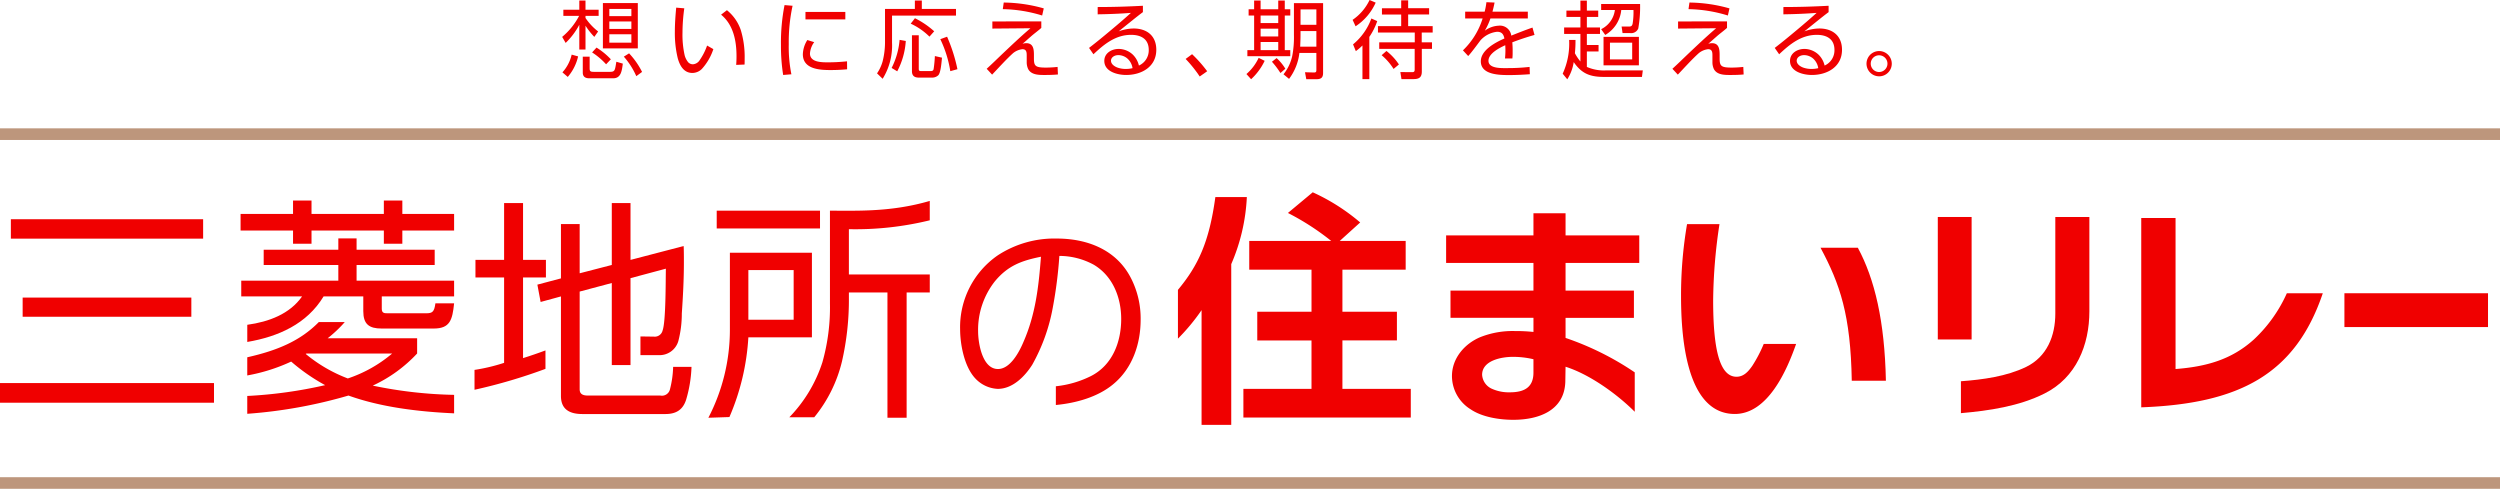 <svg id="グループ_163241" data-name="グループ 163241" xmlns="http://www.w3.org/2000/svg" xmlns:xlink="http://www.w3.org/1999/xlink" width="558.553" height="109.209" viewBox="0 0 558.553 109.209">
  <defs>
    <clipPath id="clip-path">
      <rect id="長方形_149834" data-name="長方形 149834" width="558.553" height="109.209" fill="none"/>
    </clipPath>
  </defs>
  <g id="グループ_163240" data-name="グループ 163240" clip-path="url(#clip-path)">
    <path id="パス_85101" data-name="パス 85101" d="M133.635,7.03l-.852,1.212a16.52,16.52,0,0,1-1.97-2.5v5.324H129.43V5.533a15.989,15.989,0,0,1-3.052,4.055L125.6,8.242a15.382,15.382,0,0,0,3.79-4.7h-3.524V2.179h3.563V.114h1.383V2.179h2.936V3.543h-2.936v.474a12.935,12.935,0,0,0,2.822,3.013m-6.783,10.157-1.193-1.024a8.761,8.761,0,0,0,2.065-3.96l1.439.4a10.724,10.724,0,0,1-2.311,4.586m4.888-4.53v2.559c0,.72.153.834.987.834h3.561c1.155,0,1.1-.4,1.422-2.255l1.44.416c-.209,1.649-.418,3.278-2.142,3.278h-5.362c-.854,0-1.44-.341-1.44-1.269V12.657Zm3.677,1.706a15.581,15.581,0,0,0-3.127-2.653l.985-1.08a15.657,15.657,0,0,1,3.2,2.615ZM142.5,10.82H134.7V.683H142.5ZM136.137,3.6h4.926V1.989h-4.926Zm0,2.862h4.926V4.8h-4.926Zm0,3.069h4.926V7.655h-4.926Zm6.026,7.485a16.738,16.738,0,0,0-2.787-4.359l1.175-.738a17.354,17.354,0,0,1,2.9,4.15Z" fill="#f00000"/>
    <path id="パス_85102" data-name="パス 85102" d="M152.884,1.857a39.933,39.933,0,0,0-.4,5.419,20.926,20.926,0,0,0,.493,5.116,4.124,4.124,0,0,0,.777,1.516,1.446,1.446,0,0,0,1.08.455,1.955,1.955,0,0,0,1.516-.966,13.169,13.169,0,0,0,1.629-3.222l1.4.8a12.266,12.266,0,0,1-2.557,4.415,3.021,3.021,0,0,1-2.122.909c-1.933,0-2.824-1.648-3.279-3.3a23.789,23.789,0,0,1-.644-5.911c0-1.8.133-3.6.3-5.382ZM165.5,6.689a20.705,20.705,0,0,1,.872,6.461c0,.417,0,.853-.019,1.27l-1.876.076c.057-.645.076-1.289.076-1.933,0-3.392-.682-7.03-3.449-9.285l1.308-1A9.686,9.686,0,0,1,165.5,6.689" fill="#f00000"/>
    <path id="パス_85103" data-name="パス 85103" d="M177.079,1.288a38.269,38.269,0,0,0-.853,8.565,30.909,30.909,0,0,0,.588,6.746l-1.839.151a41,41,0,0,1-.492-6.613,43.5,43.5,0,0,1,.8-9Zm4.832,8.129a4.794,4.794,0,0,0-.948,2.539c0,1.971,2.6,1.971,4,1.971a40.423,40.423,0,0,0,4.282-.228l.019,1.782c-1.213.113-2.445.17-3.657.17-2.5,0-6.234-.189-6.234-3.543a6.3,6.3,0,0,1,1-3.164Zm6.954-5.078h-8.906V2.672h8.906Z" fill="#f00000"/>
    <path id="パス_85104" data-name="パス 85104" d="M205.954.114V1.989h7.636v1.5H199.3V9.531a14.034,14.034,0,0,1-2.1,8.072l-1.251-1.212A8.952,8.952,0,0,0,197.2,13.7a17.558,17.558,0,0,0,.53-4.092V1.989h6.67V.114Zm-6.746,15.064a16.928,16.928,0,0,0,1.782-6.272l1.382.246a16.827,16.827,0,0,1-1.913,6.783Zm9.512-8.186-1.061,1.194a14.537,14.537,0,0,0-4.187-2.9l.947-1.212a18.9,18.9,0,0,1,4.3,2.918m-3.448.89v7.485c0,.474.17.512.606.512h2.009c.4,0,.606-.076.7-.417a27.527,27.527,0,0,0,.284-2.937l1.592.36c-.1.928-.247,3.24-.8,3.9a1.954,1.954,0,0,1-1.459.55h-2.937c-.967,0-1.516-.417-1.516-1.421V7.882Zm8.64,7.58-1.591.436a25.708,25.708,0,0,0-2.236-7.144L211.6,8.2a36.7,36.7,0,0,1,2.311,7.257" fill="#f00000"/>
    <path id="パス_85105" data-name="パス 85105" d="M232.65,4.775V6.234c-.777.7-1.649,1.307-2.426,2.008-.587.512-1.175,1.043-1.781,1.554a2.515,2.515,0,0,1,.834-.151c1.629,0,1.724,1.421,1.724,2.671v.777c0,1.668.36,2.009,2.672,2.009a24.388,24.388,0,0,0,2.615-.151l.075,1.686c-1,.094-1.97.114-2.956.114-1.307,0-2.993,0-3.694-1.327a3.59,3.59,0,0,1-.323-1.534V12.412c0-.7-.037-1.422-.966-1.422a4.013,4.013,0,0,0-2.065.872c-1.554,1.4-3.222,3.259-4.7,4.813l-1.212-1.307c1.231-1.118,2.425-2.294,3.638-3.449,2.008-1.895,4.017-3.809,6.139-5.609l-8.508.076V4.794Zm.549-2.9-.36,1.591a31.358,31.358,0,0,0-8.792-1.42l.208-1.478A33.9,33.9,0,0,1,233.2,1.876" fill="#f00000"/>
    <path id="パス_85106" data-name="パス 85106" d="M255.349,1.288V2.709c-1.27.929-4.037,3.2-5.419,4.3a10.041,10.041,0,0,1,3.334-.644c2.994,0,5.078,1.649,5.078,4.757,0,3.789-3.277,5.627-6.726,5.627-1.914,0-4.889-.72-4.889-3.146,0-1.743,1.649-2.671,3.2-2.671a4.656,4.656,0,0,1,3.183,1.288,4.966,4.966,0,0,1,1.345,2.426,3.721,3.721,0,0,0,2.2-3.487c0-2.444-1.724-3.373-3.942-3.373-3.467,0-6.025,2.085-8.412,4.34l-.986-1.421c1.706-1.308,3.354-2.672,5-4.055,1.478-1.232,2.936-2.483,4.358-3.771-2.483.189-4.946.284-7.428.322V1.572c3.373,0,6.727-.1,10.1-.284m-3.468,11.786a3.111,3.111,0,0,0-2.008-.758c-.929,0-1.649.531-1.649,1.251,0,.777.815,1.307,1.459,1.535a5.342,5.342,0,0,0,1.876.3,6.3,6.3,0,0,0,1.478-.171,3.584,3.584,0,0,0-1.156-2.16" fill="#f00000"/>
    <path id="パス_85107" data-name="パス 85107" d="M269.709,15.916l-1.668,1.175a28.5,28.5,0,0,0-3.145-3.922l1.44-1.062a29.444,29.444,0,0,1,3.373,3.809" fill="#f00000"/>
    <path id="パス_85108" data-name="パス 85108" d="M279.523,17.7l-1.043-1.156a10.864,10.864,0,0,0,2.729-3.62l1.345.664a13.474,13.474,0,0,1-3.031,4.112M281.645.114V2.065h3.941V.114h1.459V2.065h1.232v1.4h-1.232V11.2h1.232v1.363h-9.588V11.2H280.2V3.467h-1.232v-1.4H280.2V.114Zm0,5.04h3.942V3.467h-3.942Zm0,2.993h3.942V6.4h-3.942Zm0,3.052h3.942V9.38h-3.942Zm5.533,4.149-1.1.967a18.529,18.529,0,0,0-1.9-2.52l1.042-.816a10.639,10.639,0,0,1,1.952,2.369m8.432.947c0,1.081-.474,1.4-1.5,1.4h-2.255l-.284-1.554,1.99.057c.436,0,.549-.133.549-.55V11.824h-3.79a11.893,11.893,0,0,1-2.311,5.8L286.761,16.6a10,10,0,0,0,1.952-4.093,22.2,22.2,0,0,0,.379-4.756V.7h6.518Zm-5.04-9.36V7.75c0,.89-.038,1.781-.076,2.672h3.619V6.935Zm0-1.4h3.543V2.1H290.57Z" fill="#f00000"/>
    <path id="パス_85109" data-name="パス 85109" d="M307.356.587a12.283,12.283,0,0,1-4.491,5.286l-.664-1.44A11.135,11.135,0,0,0,305.991,0Zm-4.434,10.838L302.3,9.91a13.484,13.484,0,0,0,4.093-5.78l1.308.588a14.285,14.285,0,0,1-1.763,3.524v9.436H304.4V10.156a11.979,11.979,0,0,1-1.478,1.269M314.613.075V1.838h4.681v1.4h-4.681v2.6h5.476V7.275h-2.444V9.454h2.292v1.46h-2.273v5.059c0,1.308-.607,1.7-1.857,1.7h-2.691l-.247-1.573,2.5.019c.454.02.7-.037.7-.568V10.914h-7.92V9.454h7.939V7.275h-8.224V5.836h5.192V3.24h-4.3v-1.4h4.3V.075Zm-5.931,12.26,1.08-.947a12.776,12.776,0,0,1,2.786,3.012l-1.194,1a12.936,12.936,0,0,0-2.672-3.069" fill="#f00000"/>
    <path id="パス_85110" data-name="パス 85110" d="M341.347,2.614V4.13H332.99a14.662,14.662,0,0,1-1.25,2.728,5.616,5.616,0,0,1,3.07-1.117,2.556,2.556,0,0,1,2.842,2.217c1.573-.625,3.145-1.251,4.737-1.8l.455,1.649c-1.686.474-3.335,1.023-4.965,1.648a20.367,20.367,0,0,1,.076,2.161,12.171,12.171,0,0,1-.057,1.44H336.25c.057-.606.094-1.194.094-1.819,0-.379-.018-.758-.037-1.137-1.289.606-3.752,1.819-3.752,3.486,0,1.782,2.975,1.63,4.188,1.63a44.36,44.36,0,0,0,5-.265l.057,1.63c-1.5.113-3.013.189-4.529.189-2.16,0-6.423,0-6.423-3.07,0-2.52,3.278-4.225,5.267-5.1-.189-.967-.607-1.5-1.629-1.5a5.808,5.808,0,0,0-3.734,1.933c-.605.815-2.1,2.842-2.728,3.486l-1.174-1.269a16.794,16.794,0,0,0,4.4-7.125h-3.9V2.614H331.7a15.5,15.5,0,0,0,.4-2.122l1.819.076c-.132.682-.284,1.364-.473,2.046Z" fill="#f00000"/>
    <path id="パス_85111" data-name="パス 85111" d="M358.871,15.727h8.167l-.189,1.459H358.4c-3.108,0-5-.7-6.8-3.316a9.675,9.675,0,0,1-1.44,3.847l-1.023-1.251a16.123,16.123,0,0,0,1.44-7.542h1.421a26.028,26.028,0,0,1-.132,2.976,11.1,11.1,0,0,0,1.231,1.838V7.579h-3.638V6.139h3.638V3.789h-3.126V2.369h3.126V.132h1.441V2.369h2.538v1.42h-2.538v2.35h2.936v1.44h-2.936v2.482h2.614V11.5h-2.614V14.95a9.4,9.4,0,0,0,4.338.777m7.163-9.4A1.706,1.706,0,0,1,364.2,7.39h-1.687L362.3,5.931h1.687c.473,0,.663-.171.777-.645a16.038,16.038,0,0,0,.189-3.05h-2.729a7.234,7.234,0,0,1-3.581,5.57l-.909-1.288A5.526,5.526,0,0,0,360.8,2.236h-3.069V.891h8.7a28.152,28.152,0,0,1-.4,5.437m.133,8.262h-7.9V8.242h7.9ZM359.7,13.264h4.965V9.531H359.7Z" fill="#f00000"/>
    <path id="パス_85112" data-name="パス 85112" d="M385.852,4.775V6.234c-.777.7-1.649,1.307-2.426,2.008-.587.512-1.174,1.043-1.781,1.554a2.516,2.516,0,0,1,.834-.151c1.629,0,1.724,1.421,1.724,2.671v.777c0,1.668.36,2.009,2.672,2.009a24.387,24.387,0,0,0,2.615-.151l.076,1.686c-1,.094-1.971.114-2.956.114-1.308,0-2.994,0-3.695-1.327a3.6,3.6,0,0,1-.322-1.534V12.412c0-.7-.038-1.422-.966-1.422a4.013,4.013,0,0,0-2.066.872c-1.554,1.4-3.221,3.259-4.7,4.813l-1.212-1.307c1.232-1.118,2.425-2.294,3.638-3.449,2.009-1.895,4.017-3.809,6.139-5.609l-8.508.076V4.794Zm.549-2.9-.359,1.591a31.371,31.371,0,0,0-8.793-1.42l.209-1.478A33.9,33.9,0,0,1,386.4,1.876" fill="#f00000"/>
    <path id="パス_85113" data-name="パス 85113" d="M408.55,1.288V2.709c-1.27.929-4.036,3.2-5.419,4.3a10.042,10.042,0,0,1,3.335-.644c2.993,0,5.078,1.649,5.078,4.757,0,3.789-3.278,5.627-6.727,5.627-1.914,0-4.889-.72-4.889-3.146,0-1.743,1.649-2.671,3.2-2.671a4.656,4.656,0,0,1,3.183,1.288,4.966,4.966,0,0,1,1.345,2.426,3.722,3.722,0,0,0,2.2-3.487c0-2.444-1.725-3.373-3.942-3.373-3.468,0-6.026,2.085-8.413,4.34l-.985-1.421c1.7-1.308,3.353-2.672,5-4.055,1.478-1.232,2.937-2.483,4.358-3.771-2.482.189-4.945.284-7.428.322V1.572c3.373,0,6.727-.1,10.1-.284m-3.468,11.786a3.109,3.109,0,0,0-2.008-.758c-.929,0-1.649.531-1.649,1.251,0,.777.815,1.307,1.459,1.535a5.342,5.342,0,0,0,1.876.3,6.3,6.3,0,0,0,1.478-.171,3.579,3.579,0,0,0-1.156-2.16" fill="#f00000"/>
    <path id="パス_85114" data-name="パス 85114" d="M422.664,14.23a2.823,2.823,0,1,1-2.823-2.824,2.831,2.831,0,0,1,2.823,2.824m-4.7,0a1.867,1.867,0,1,0,1.876-1.876,1.864,1.864,0,0,0-1.876,1.876" fill="#f00000"/>
    <path id="パス_85115" data-name="パス 85115" d="M47.81,89.975H0V85.586H47.81ZM45.383,53.317H2.427V48.98H45.383ZM42.75,70.769H5.06V66.484H42.75Z" fill="#f00000"/>
    <path id="パス_85116" data-name="パス 85116" d="M181.4,56.467v18.9H167.2a52.464,52.464,0,0,1-4.234,17.812l-4.7.155a42.677,42.677,0,0,0,4.807-19.568v-17.3Zm1.808-5.421H160.129V47.07h23.079ZM167.2,71.44h10.12V60.34H167.2Zm22.459-20.235V61.32h18.071v4.028H202.56V93.331h-4.285V65.348h-8.614v1.187a61.863,61.863,0,0,1-1.531,14.146,31.171,31.171,0,0,1-6.213,12.547h-5.565a31.536,31.536,0,0,0,7.386-12.28,44.928,44.928,0,0,0,1.69-13.123V47.07c6.047,0,13.727.336,22.3-2.182v4.331a69.784,69.784,0,0,1-18.071,1.986" fill="#f00000"/>
    <path id="パス_85117" data-name="パス 85117" d="M263.176,75.66v-10.9c4.562-5.476,7-10.766,8.361-20.735h7.034a42.611,42.611,0,0,1-3.485,14.989V94.921h-6.63V69.294a45.086,45.086,0,0,1-5.28,6.366M287.75,47.581l5.544-4.619a44.93,44.93,0,0,1,10.6,6.739l-4.565,4.13h14.729v6.414H299.925v9.4H312.1v6.413H299.925V86.876H315.2V93.29H277.8V86.876h15.218V76.061H280.9V69.648h12.12v-9.4H279.108V53.831h18.316a56.627,56.627,0,0,0-9.674-6.25" fill="#f00000"/>
    <path id="パス_85118" data-name="パス 85118" d="M366.247,52.6v6.142H349.779v6.188h15.272v6.087H349.779V75.5a64.387,64.387,0,0,1,15.456,7.693V92c-4.009-4.009-10.123-8.381-15.456-10.063l-.055,3.378c-.217,6.522-6.087,8.478-11.63,8.478-3.1,0-6.957-.6-9.512-2.337A8.752,8.752,0,0,1,324.4,84.01c0-3.967,2.827-7.228,6.359-8.7a19.61,19.61,0,0,1,7.718-1.346,37.228,37.228,0,0,1,4.131.2v-3.16H324.071V64.926h18.534V58.738H323.093V52.6h19.512V47.65h7.174V52.6ZM337.985,79.729c-2.5,0-6.848.8-6.848,4.009a3.663,3.663,0,0,0,2.011,3.044,9.192,9.192,0,0,0,4.185.87c3.043,0,5.272-.978,5.272-4.4V80.26a19.78,19.78,0,0,0-4.62-.531" fill="#f00000"/>
    <rect id="長方形_149830" data-name="長方形 149830" width="7.555" height="27.365" transform="translate(432.945 48.479)" fill="#f00000"/>
    <rect id="長方形_149831" data-name="長方形 149831" width="32.083" height="7.555" transform="translate(523.793 65.517)" fill="#f00000"/>
    <path id="パス_85119" data-name="パス 85119" d="M415.082,55.355h-8.336c4.354,8.128,6.734,15.014,6.979,29.707h7.625c-.271-13.3-2.495-22.7-6.268-29.707" fill="#f00000"/>
    <path id="パス_85120" data-name="パス 85120" d="M394.059,76.836a30.669,30.669,0,0,1-2.554,4.891c-.869,1.251-1.9,2.446-3.533,2.446-3.913,0-5.217-6.631-5.217-17.12a118.692,118.692,0,0,1,1.413-16.984h-7.244a94.176,94.176,0,0,0-1.343,15.952c0,7.989.761,26.468,12.011,26.468,7.391,0,11.631-9.729,13.7-15.653Z" fill="#f00000"/>
    <path id="パス_85121" data-name="パス 85121" d="M459.2,48.479v21.6c0,4.945-1.849,9.62-6.523,11.9-4.382,2.122-9.624,2.833-14.566,3.2v7.127c6.25-.544,12.99-1.522,18.7-4.4,7.065-3.534,10-10.816,10-18.37V48.479Z" fill="#f00000"/>
    <path id="パス_85122" data-name="パス 85122" d="M510.929,65.517a31.932,31.932,0,0,1-7.364,10.327c-5.054,4.565-10.752,6.08-17.5,6.607V48.7H478.4V91.007c21.912-.8,34.421-7.347,40.564-25.49Z" fill="#f00000"/>
    <path id="パス_85123" data-name="パス 85123" d="M252.669,62.12c-3.234-6.329-9.748-8.824-16.585-8.824a23.083,23.083,0,0,0-13.213,3.788,19.5,19.5,0,0,0-8.362,16.4c0,3.465.924,8.409,3.373,11.042a7.294,7.294,0,0,0,5.035,2.356c3.327,0,6.052-2.772,7.716-5.405a41.016,41.016,0,0,0,4.573-12.7,98.051,98.051,0,0,0,1.478-11.6,16.116,16.116,0,0,1,7.716,1.986c4.25,2.541,6.1,7.346,6.1,12.1,0,5.128-1.941,10.3-6.745,12.751A22.861,22.861,0,0,1,235.9,86.3v4.185c4.435-.415,9.378-1.755,12.843-4.666,4.25-3.511,6.1-8.962,6.1-14.367a19.8,19.8,0,0,0-2.171-9.332M228.646,76.441c-.924,2.172-2.91,6.006-5.682,6.006-3.511,0-4.435-5.821-4.435-8.454a17.521,17.521,0,0,1,3.742-11.134c2.91-3.511,5.959-4.62,10.3-5.5-.508,6.653-1.2,12.89-3.927,19.08" fill="#f00000"/>
    <path id="パス_85124" data-name="パス 85124" d="M116.86,80.01V61.991h5.111V58.067H116.86v-12.7h-4.233v12.7h-6.4v3.924h6.4V81.066a40.637,40.637,0,0,1-6.61,1.577v4.44a120.182,120.182,0,0,0,15.851-4.672V78.292c-1.6.594-3.356,1.2-5.008,1.718" fill="#f00000"/>
    <path id="パス_85125" data-name="パス 85125" d="M150.392,81.972a22.088,22.088,0,0,1-.695,4.957,1.843,1.843,0,0,1-2.169,1.445h-16.16c-1.033,0-1.858-.258-1.858-1.394V65.141l7.176-1.911V81.559h4.182V62.146l7.9-2.117c-.051,2.737,0,11.772-.723,13.786a1.8,1.8,0,0,1-1.961,1.394l-2.995-.043v4.173h3.976a4.357,4.357,0,0,0,4.492-3.15,24.152,24.152,0,0,0,.774-6.143c.258-3.77.464-7.59.464-11.411,0-1.239,0-2.478-.051-3.666l-11.875,3.1v-12.7h-4.182V59.2l-7.176,1.859v-11h-4.183V62.2l-5.266,1.394.723,3.872,4.543-1.239V88.478c0,3.046,2.014,4.027,4.8,4.027h18.535c2.375,0,3.924-.93,4.647-3.253a28.967,28.967,0,0,0,1.187-7.28Z" fill="#f00000"/>
    <path id="パス_85126" data-name="パス 85126" d="M89.891,47.793V44.8H85.76v2.995H69.6V44.8H65.47v2.995H53.75v3.717H65.47v2.943H69.6V51.511H85.76v2.943h4.131V51.511h11.565V47.793Z" fill="#f00000"/>
    <path id="パス_85127" data-name="パス 85127" d="M101.456,66.225V62.714H79.668V59.2H97.119V55.795H79.668V53.266H75.59v2.529H58.913V59.2H75.59v3.511H53.9v3.511H67.492c-2.74,3.921-7.391,5.677-12.245,6.344V76.4c6.97-1.188,13.329-4.027,17.047-10.171h8.872v3.3c0,2.892,1.29,3.872,4.078,3.872H96.912c3.615,0,4.168-1.9,4.544-5.627H97.279c-.254,1.9-.663,2.22-2.07,2.22H86.587c-.775,0-1.291-.052-1.291-1.033V66.225Z" fill="#f00000"/>
    <path id="パス_85128" data-name="パス 85128" d="M83.282,86.154a31.685,31.685,0,0,0,9.913-7.176V75.57H73.214a28,28,0,0,0,3.817-3.614h-5.8c-4.176,4.241-9.318,6.361-15.987,7.87v4.057a39.91,39.91,0,0,0,9.81-3.1,42.42,42.42,0,0,0,7.589,5.266,100.214,100.214,0,0,1-17.4,2.418v3.984a108.248,108.248,0,0,0,22.614-4.079c7.176,2.582,15.515,3.615,23.6,3.976V88.22a97.154,97.154,0,0,1-18.174-2.066m-5.576-1.6a32.985,32.985,0,0,1-9.4-5.473l.155-.1H87.619a29.925,29.925,0,0,1-9.913,5.576" fill="#f00000"/>
    <rect id="長方形_149832" data-name="長方形 149832" width="558.553" height="2.598" transform="translate(0 28.673)" fill="#bd967c"/>
    <rect id="長方形_149833" data-name="長方形 149833" width="558.553" height="2.598" transform="translate(0 106.611)" fill="#bd967c"/>
  </g>
</svg>
